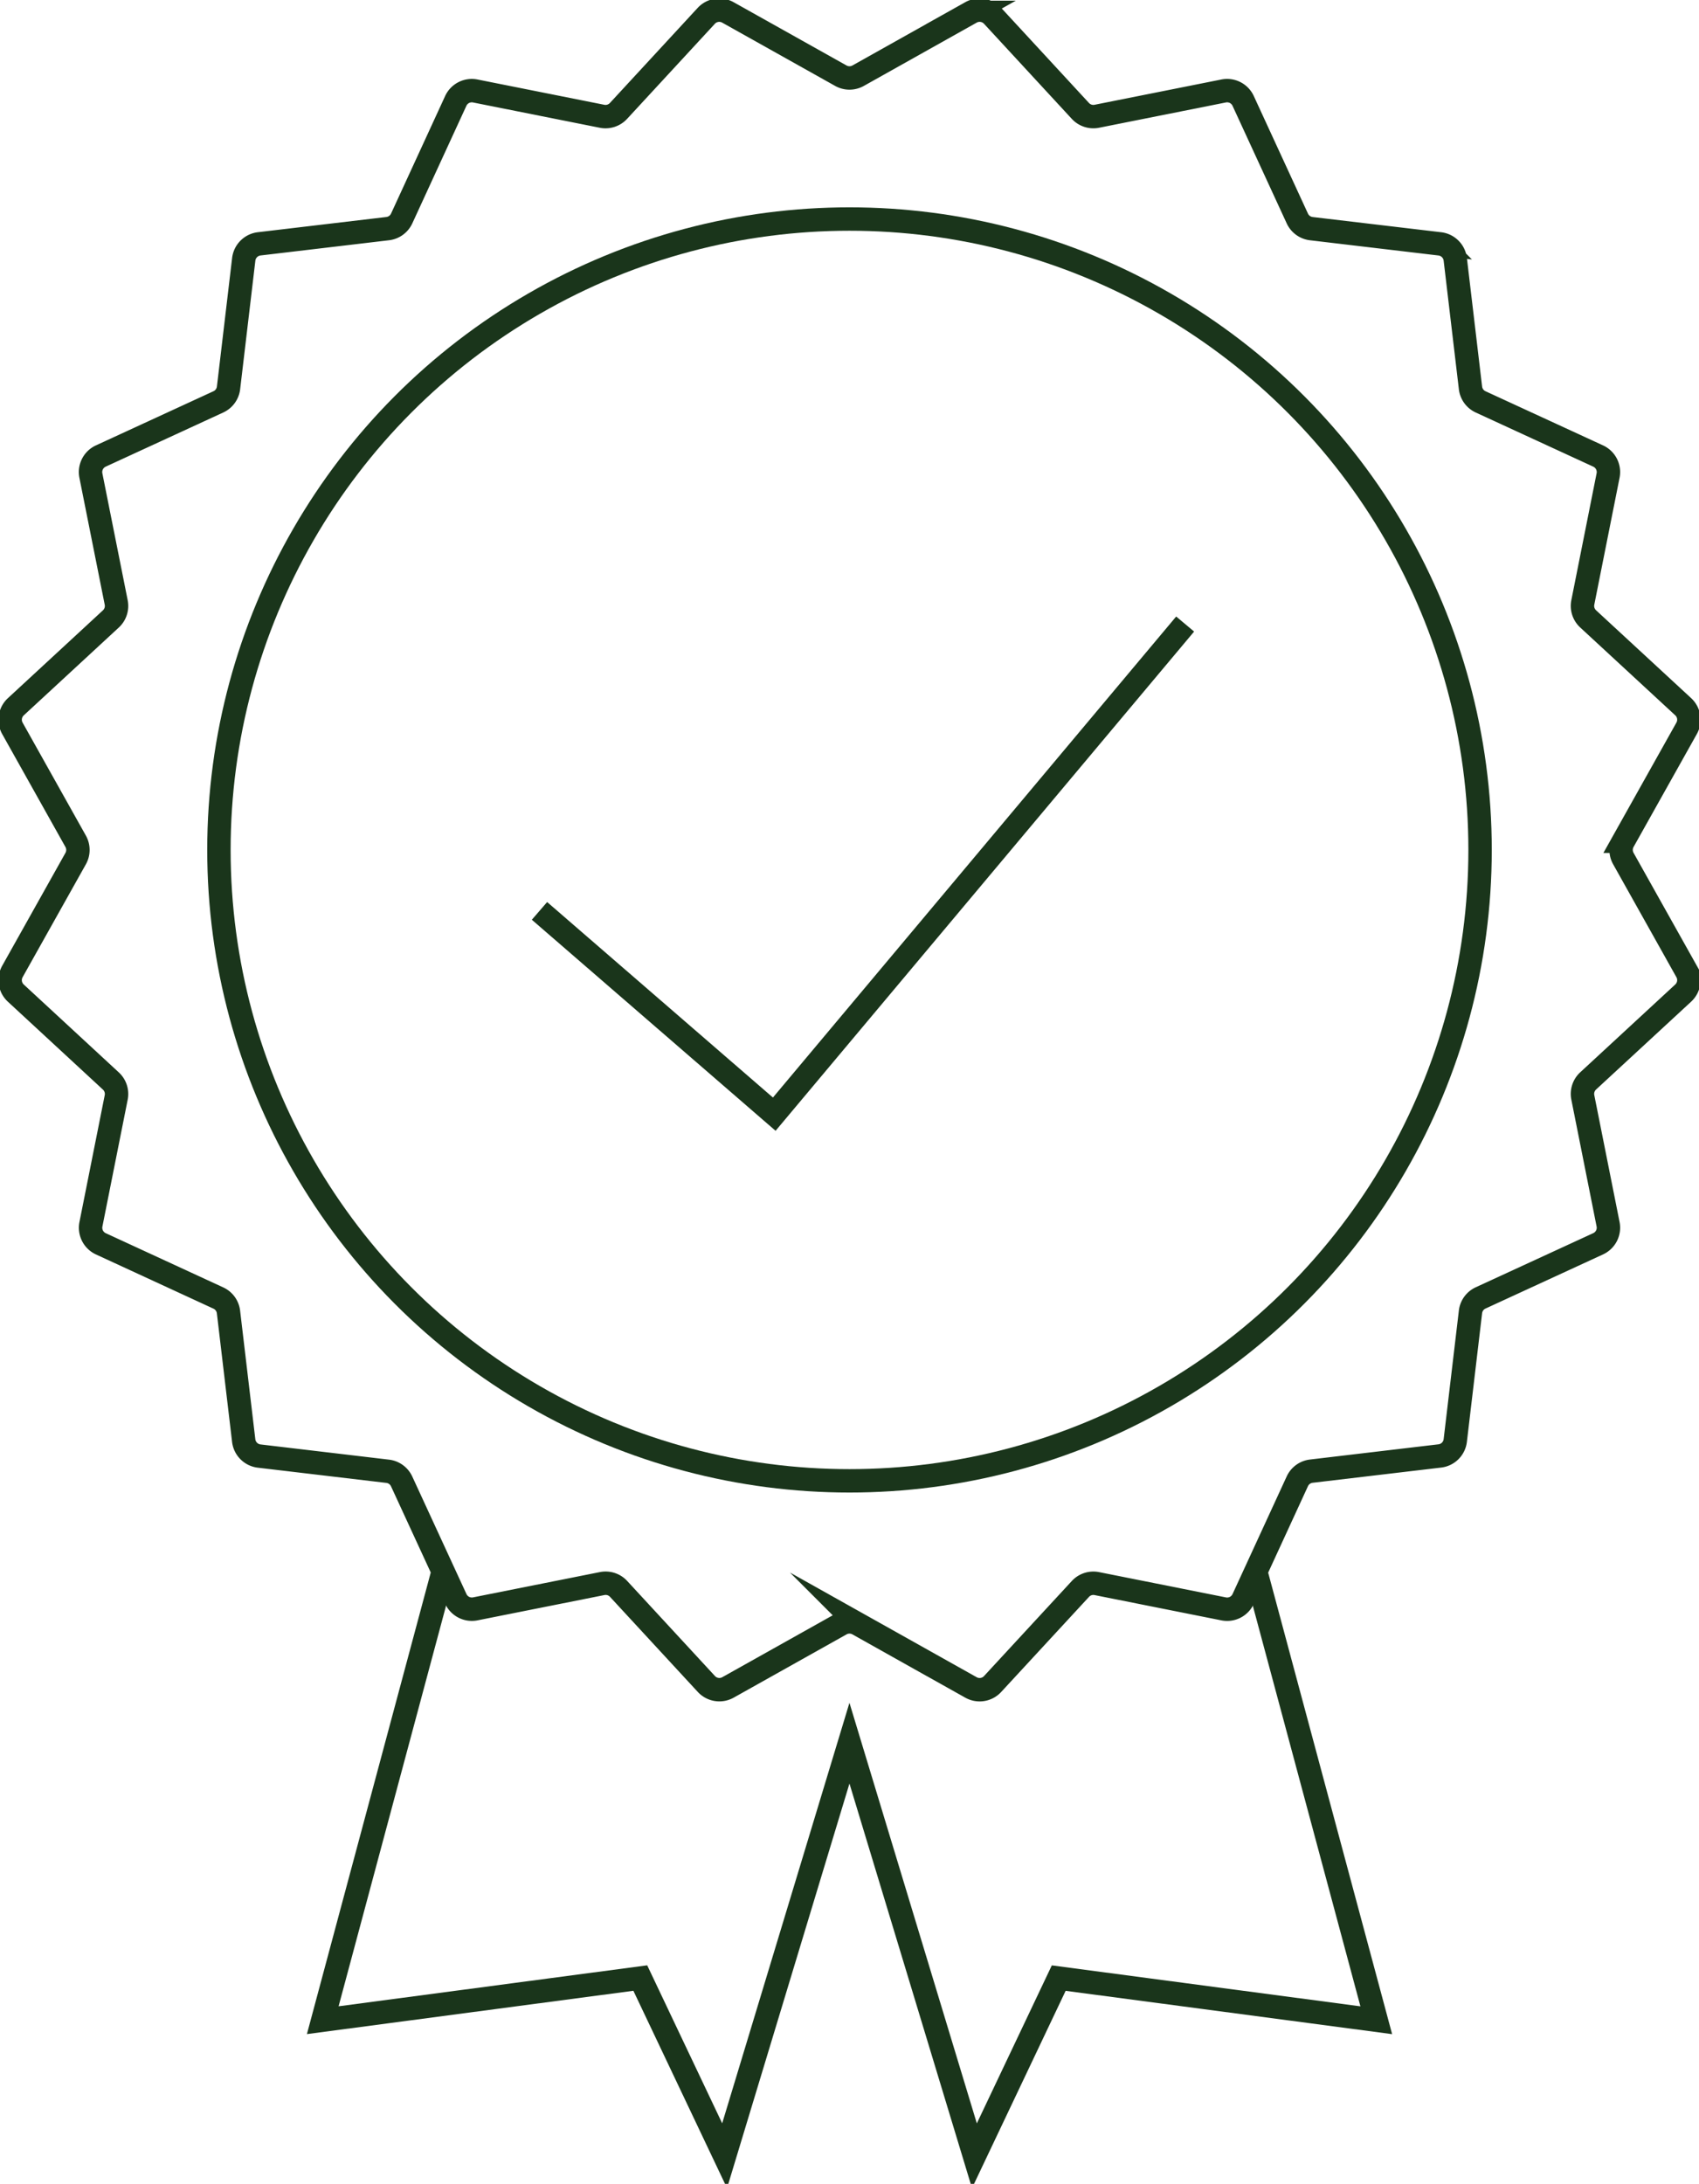 <svg id="Group_25" data-name="Group 25" xmlns="http://www.w3.org/2000/svg" xmlns:xlink="http://www.w3.org/1999/xlink" width="145.232" height="186.581" viewBox="0 0 145.232 186.581">
  <defs>
    <clipPath id="clip-path">
      <rect id="Rectangle_41" data-name="Rectangle 41" width="145.232" height="186.581" fill="none"/>
    </clipPath>
  </defs>
  <g id="Group_24" data-name="Group 24" clip-path="url(#clip-path)">
    <path id="Path_37" data-name="Path 37" d="M111.528,154.625v.009l10.3,38.328-27.144-3.6-7.207,15.179L76.795,169.291,66.123,204.537l-7.207-15.179-27.144,3.6,10.29-38.337" transform="translate(-4.183 -20.359)" fill="none" stroke="#1a351b" stroke-miterlimit="10" stroke-width="2"/>
    <circle id="Ellipse_3" data-name="Ellipse 3" cx="53.902" cy="53.902" r="53.902" transform="translate(18.714 18.714)" fill="none" stroke="#1a351b" stroke-miterlimit="10" stroke-width="2"/>
    <path id="Path_38" data-name="Path 38" d="M73.485,6.6l9.649-5.409a1.51,1.51,0,0,1,1.846.293l7.505,8.126a1.512,1.512,0,0,0,1.4.456l10.847-2.162a1.509,1.509,0,0,1,1.666.849L111.029,18.8a1.513,1.513,0,0,0,1.195.867l10.984,1.3a1.509,1.509,0,0,1,1.322,1.322l1.3,10.984a1.509,1.509,0,0,0,.867,1.194l10.047,4.627a1.509,1.509,0,0,1,.849,1.665l-2.162,10.848a1.512,1.512,0,0,0,.456,1.4l8.126,7.505a1.508,1.508,0,0,1,.292,1.846l-5.408,9.649a1.509,1.509,0,0,0,0,1.476l5.408,9.648a1.509,1.509,0,0,1-.292,1.847l-8.126,7.505a1.512,1.512,0,0,0-.456,1.4l2.162,10.847a1.51,1.51,0,0,1-.849,1.666l-10.047,4.626a1.509,1.509,0,0,0-.867,1.194l-1.3,10.985a1.508,1.508,0,0,1-1.322,1.322l-10.984,1.3a1.511,1.511,0,0,0-1.195.867L106.4,136.742a1.509,1.509,0,0,1-1.666.849l-10.847-2.162a1.507,1.507,0,0,0-1.4.456L84.98,144.01a1.508,1.508,0,0,1-1.846.293l-9.649-5.408a1.509,1.509,0,0,0-1.476,0L62.361,144.3a1.509,1.509,0,0,1-1.847-.293l-7.505-8.125a1.507,1.507,0,0,0-1.4-.456l-10.847,2.162a1.509,1.509,0,0,1-1.666-.849L34.465,126.7a1.51,1.51,0,0,0-1.195-.867l-10.984-1.3a1.509,1.509,0,0,1-1.322-1.322l-1.3-10.985a1.509,1.509,0,0,0-.867-1.194L8.753,106.4a1.51,1.51,0,0,1-.849-1.666L10.066,93.89a1.507,1.507,0,0,0-.456-1.4L1.485,84.981a1.51,1.51,0,0,1-.293-1.847L6.6,73.486a1.509,1.509,0,0,0,0-1.476L1.193,62.361a1.508,1.508,0,0,1,.293-1.846L9.61,53.01a1.508,1.508,0,0,0,.456-1.4L7.9,40.758a1.509,1.509,0,0,1,.849-1.665L18.8,34.465a1.509,1.509,0,0,0,.867-1.194l1.3-10.984a1.51,1.51,0,0,1,1.322-1.322l10.984-1.3a1.512,1.512,0,0,0,1.195-.867L39.091,8.754a1.509,1.509,0,0,1,1.666-.849L51.6,10.067a1.512,1.512,0,0,0,1.4-.456l7.505-8.126a1.511,1.511,0,0,1,1.847-.293L72.009,6.6A1.509,1.509,0,0,0,73.485,6.6Z" transform="translate(-0.132 -0.132)" fill="none" stroke="#1a351b" stroke-miterlimit="10" stroke-width="2"/>
    <path id="Path_39" data-name="Path 39" d="M53.109,85.908l20.068,17.367L108.3,61.4" transform="translate(-6.993 -8.084)" fill="none" stroke="#1a351b" stroke-miterlimit="10" stroke-width="2"/>
  </g>
</svg>
